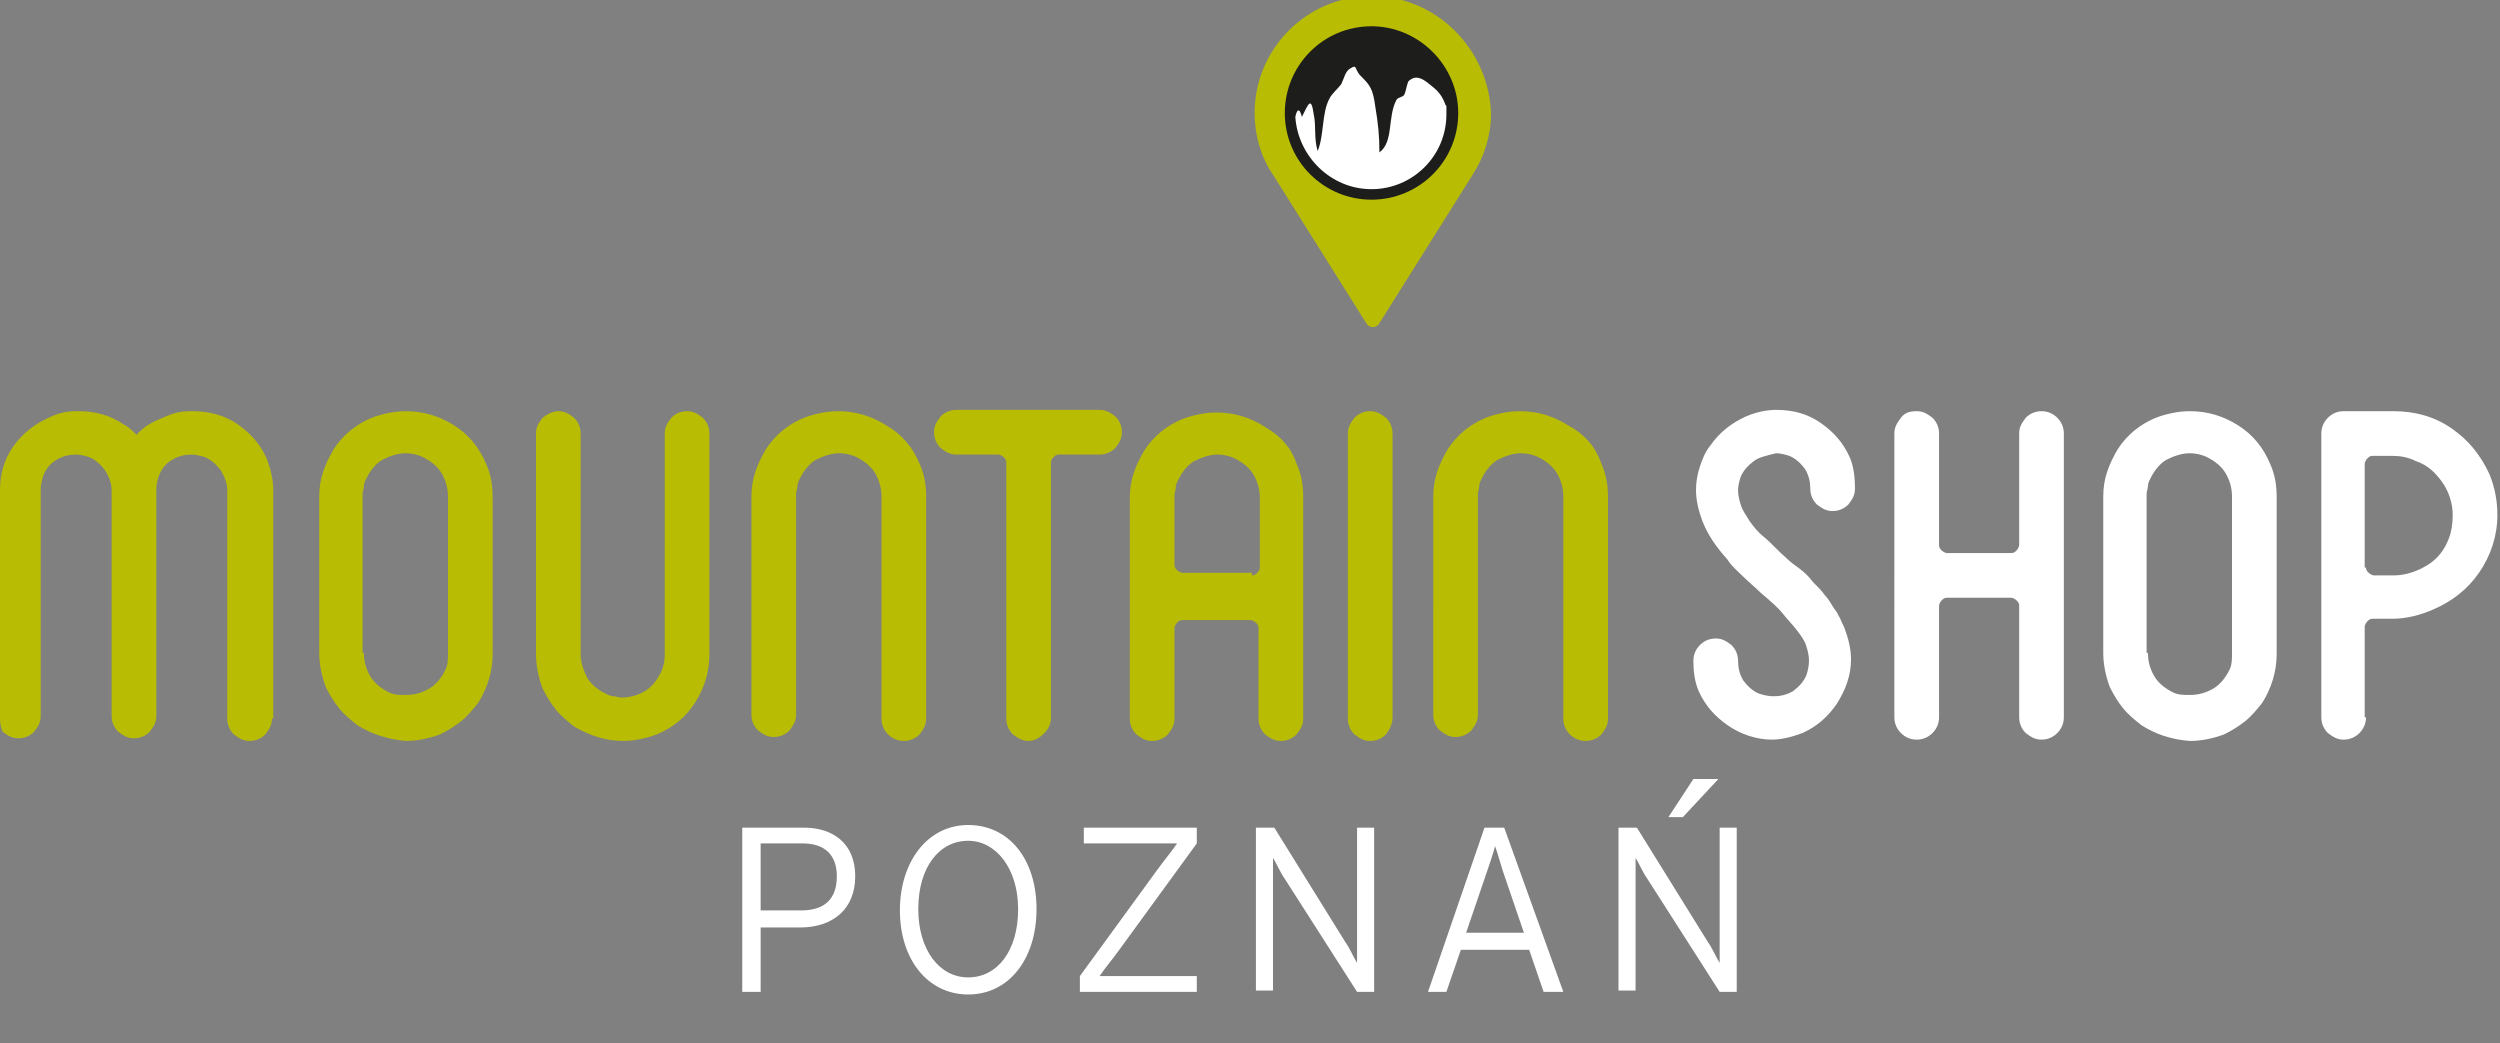 <?xml version="1.0" encoding="utf-8"?>
<!-- Generator: Adobe Illustrator 26.3.1, SVG Export Plug-In . SVG Version: 6.00 Build 0)  -->
<svg version="1.1" id="Layer_1" xmlns="http://www.w3.org/2000/svg" xmlns:xlink="http://www.w3.org/1999/xlink" x="0px" y="0px"
	 viewBox="0 0 190.3 79.4" style="enable-background:new 0 0 190.3 79.4;" xml:space="preserve">
<rect x="0" y="0" width="190.3" height="79.4" fill="#808080" stroke="none"/>
<style type="text/css">
	.st0{fill:#B8BC03;}
	.st1{fill:#1D1D1B;}
	.st2{fill:#FFFFFF;}
</style>
<g>
	<g>
		<g>
			<path class="st0" d="M104.4-0.3c-4.9,0-8.9,4-8.9,8.9c0,1.7,0.5,3.4,1.4,4.7l7.1,11.3c0.1,0.2,0.3,0.3,0.5,0.3
				c0.2,0,0.4-0.1,0.5-0.3l7.1-11.3c0.9-1.4,1.4-3,1.4-4.7C113.3,3.7,109.3-0.3,104.4-0.3"/>
			<path class="st1" d="M104.4,15.2c-3.6,0-6.6-2.9-6.6-6.6c0-3.6,2.9-6.6,6.6-6.6c3.6,0,6.6,3,6.6,6.6
				C111,12.3,108,15.2,104.4,15.2"/>
			<path class="st2" d="M110.1,8.7c0,3.2-2.6,5.7-5.7,5.7c-3.1,0-5.6-2.5-5.8-5.5c0.1-0.5,0.3-0.8,0.5,0c0.5-1,0.7-1.6,0.9-0.2
				c0.2,0.9,0,1.8,0.3,2.8c0.5-1.2,0.3-2.9,0.9-4c0.2-0.4,0.6-0.7,0.9-1.1c0.2-0.4,0.3-1,0.7-1.2c0.5-0.3,0.3,0,0.7,0.5
				c0.8,0.8,1,1,1.2,2.5c0.2,1.2,0.3,2.1,0.3,3.4c1.1-0.8,0.6-2.7,1.3-4c0.1-0.2,0.5-0.2,0.6-0.4c0.1-0.2,0.2-0.8,0.3-1
				c0.5-0.5,1-0.3,1.6,0.2c0.5,0.4,0.9,0.7,1.2,1.5c0,0.1,0.1,0.1,0.1,0.2C110.1,8.3,110.1,8.5,110.1,8.7"/>
			<path class="st0" d="M20.7,54.7c0,0.5-0.2,0.8-0.5,1.2c-0.3,0.3-0.7,0.5-1.2,0.5c-0.5,0-0.8-0.2-1.2-0.5
				c-0.3-0.3-0.5-0.7-0.5-1.2l0-6.7V37.3c0-0.5-0.2-1-0.5-1.5c-0.3-0.4-0.7-0.8-1.2-1c-0.3-0.1-0.7-0.2-1-0.2c-0.5,0-1,0.1-1.5,0.4
				c-0.5,0.3-0.8,0.7-1,1.2c-0.1,0.3-0.2,0.7-0.2,1v17.3c0,0.5-0.2,0.8-0.5,1.2c-0.3,0.3-0.7,0.5-1.2,0.5c-0.5,0-0.8-0.2-1.2-0.5
				c-0.3-0.3-0.5-0.7-0.5-1.2V37.3c0-0.5-0.2-1-0.5-1.5c-0.3-0.4-0.7-0.8-1.2-1c-0.3-0.1-0.7-0.2-1-0.2c-0.5,0-1,0.1-1.5,0.4
				c-0.5,0.3-0.8,0.7-1,1.2c-0.1,0.3-0.2,0.7-0.2,1v17.3c0,0.5-0.2,0.8-0.5,1.2c-0.3,0.3-0.7,0.5-1.2,0.5c-0.5,0-0.8-0.2-1.2-0.5
				C0.1,55.5,0,55.1,0,54.7V37.3C0,36.1,0.3,35,1,34c0.7-1,1.6-1.7,2.7-2.2c0.4-0.2,0.7-0.3,1.1-0.4c0.4-0.1,0.8-0.1,1.2-0.1
				c1.2,0,2.4,0.3,3.4,1c0.4,0.2,0.7,0.5,1,0.8c0.5-0.6,1.2-1,2-1.3c0.4-0.2,0.7-0.3,1.1-0.4c0.4-0.1,0.8-0.1,1.2-0.1
				c1.2,0,2.4,0.3,3.4,1c1,0.7,1.7,1.5,2.2,2.6c0.3,0.8,0.5,1.6,0.5,2.4V48V54.7z"/>
			<path class="st0" d="M27.2,55.2c-0.5-0.4-1-0.8-1.4-1.3c-0.4-0.5-0.7-1-1-1.6c-0.3-0.8-0.5-1.7-0.5-2.6V37.8
				c0-0.7,0.1-1.3,0.3-1.9c0.2-0.6,0.5-1.2,0.8-1.7c0.7-1.1,1.7-1.9,2.9-2.4c0.8-0.3,1.7-0.5,2.6-0.5c1.4,0,2.6,0.4,3.7,1.1
				c1.1,0.7,1.9,1.7,2.4,2.9c0.4,0.9,0.5,1.7,0.5,2.6v11.9c0,1.3-0.4,2.6-1.1,3.7c-0.4,0.5-0.8,1-1.3,1.4c-0.5,0.4-1,0.7-1.6,1
				c-0.8,0.3-1.7,0.5-2.6,0.5C29.6,56.3,28.3,55.9,27.2,55.2 M27.7,49.7c0,0.7,0.2,1.3,0.5,1.8c0.3,0.5,0.8,0.9,1.4,1.2
				c0.4,0.2,0.8,0.2,1.3,0.2c0.7,0,1.3-0.2,1.8-0.5c0.5-0.3,0.9-0.8,1.2-1.4c0.2-0.4,0.2-0.8,0.2-1.3V37.8c0-0.7-0.2-1.3-0.5-1.8
				c-0.3-0.5-0.8-0.9-1.4-1.2c-0.4-0.2-0.9-0.3-1.3-0.3c-0.6,0-1.2,0.2-1.8,0.5c-0.5,0.3-0.9,0.8-1.2,1.4c-0.1,0.2-0.2,0.4-0.2,0.6
				c0,0.2-0.1,0.4-0.1,0.6V49.7z"/>
			<path class="st0" d="M42.5,31.3c0.5,0,0.8,0.2,1.2,0.5c0.3,0.3,0.5,0.7,0.5,1.2v16.8c0,0.6,0.2,1.2,0.5,1.8
				c0.3,0.5,0.8,0.9,1.4,1.2c0.2,0.1,0.4,0.2,0.6,0.2c0.2,0,0.4,0.1,0.6,0.1c0.7,0,1.3-0.2,1.8-0.5c0.5-0.3,0.9-0.8,1.2-1.4
				c0.2-0.4,0.3-0.9,0.3-1.3V33c0-0.5,0.2-0.8,0.5-1.2c0.3-0.3,0.7-0.5,1.2-0.5c0.5,0,0.8,0.2,1.2,0.5c0.3,0.3,0.5,0.7,0.5,1.2v16.8
				c0,1.4-0.4,2.6-1.1,3.7c-0.7,1.1-1.7,1.9-2.9,2.4c-0.8,0.3-1.7,0.5-2.6,0.5c-1.3,0-2.5-0.4-3.7-1.1c-0.5-0.4-1-0.8-1.4-1.3
				c-0.4-0.5-0.7-1-1-1.6c-0.3-0.8-0.5-1.7-0.5-2.6V33c0-0.5,0.2-0.8,0.5-1.2C41.7,31.5,42.1,31.3,42.5,31.3"/>
			<path class="st0" d="M70,35.3c0.4,0.9,0.5,1.7,0.5,2.6v16.8c0,0.5-0.2,0.8-0.5,1.2c-0.3,0.3-0.7,0.5-1.2,0.5
				c-0.5,0-0.9-0.2-1.2-0.5c-0.3-0.3-0.5-0.7-0.5-1.2V37.8c0-0.7-0.2-1.3-0.5-1.8c-0.3-0.5-0.8-0.9-1.4-1.2
				c-0.4-0.2-0.9-0.3-1.3-0.3c-0.6,0-1.2,0.2-1.8,0.5c-0.5,0.3-0.9,0.8-1.2,1.4c-0.1,0.2-0.2,0.4-0.2,0.6c0,0.2-0.1,0.4-0.1,0.6
				v16.8c0,0.5-0.2,0.8-0.5,1.2c-0.3,0.3-0.7,0.5-1.2,0.5c-0.5,0-0.8-0.2-1.2-0.5c-0.3-0.3-0.5-0.7-0.5-1.2V37.8
				c0-0.7,0.1-1.3,0.3-1.9c0.2-0.6,0.5-1.2,0.8-1.7c0.7-1.1,1.7-1.9,2.9-2.4c0.8-0.3,1.7-0.5,2.6-0.5c1.4,0,2.6,0.4,3.7,1.1
				C68.7,33.1,69.5,34.1,70,35.3"/>
			<path class="st0" d="M78.3,56.4c-0.5,0-0.8-0.2-1.2-0.5c-0.3-0.3-0.5-0.7-0.5-1.2V35.2c0-0.2-0.1-0.3-0.2-0.4
				c-0.1-0.1-0.3-0.2-0.4-0.2h-3.2c-0.5,0-0.8-0.2-1.2-0.5c-0.3-0.3-0.5-0.7-0.5-1.2c0-0.5,0.2-0.8,0.5-1.2c0.3-0.3,0.7-0.5,1.2-0.5
				h10.9c0.5,0,0.8,0.2,1.2,0.5c0.3,0.3,0.5,0.7,0.5,1.2c0,0.5-0.2,0.8-0.5,1.2c-0.3,0.3-0.7,0.5-1.2,0.5h-3.1
				c-0.2,0-0.3,0.1-0.4,0.2C80.1,34.9,80,35,80,35.2v19.4c0,0.5-0.2,0.9-0.5,1.2S78.8,56.4,78.3,56.4"/>
			<path class="st0" d="M98.7,35.3c0.4,0.9,0.5,1.7,0.5,2.6v16.8c0,0.5-0.2,0.8-0.5,1.2c-0.3,0.3-0.7,0.5-1.2,0.5
				c-0.5,0-0.8-0.2-1.2-0.5c-0.3-0.3-0.5-0.7-0.5-1.2v-6.9c0-0.2-0.1-0.3-0.2-0.4c-0.1-0.1-0.3-0.2-0.4-0.2h-5.2
				c-0.2,0-0.3,0.1-0.4,0.2c-0.1,0.1-0.2,0.3-0.2,0.4v6.9c0,0.5-0.2,0.8-0.5,1.2c-0.3,0.3-0.7,0.5-1.2,0.5c-0.5,0-0.8-0.2-1.2-0.5
				c-0.3-0.3-0.5-0.7-0.5-1.2V37.9c0-0.7,0.1-1.3,0.3-1.9c0.2-0.6,0.5-1.2,0.8-1.7c0.7-1.1,1.7-1.9,2.9-2.4c0.8-0.3,1.7-0.5,2.6-0.5
				c1.4,0,2.6,0.4,3.7,1.1C97.5,33.2,98.3,34.1,98.7,35.3 M95.3,43.8c0.2,0,0.3-0.1,0.4-0.2c0.1-0.1,0.2-0.2,0.2-0.4v-5.3
				c0-0.7-0.2-1.3-0.5-1.8c-0.3-0.5-0.8-0.9-1.4-1.2c-0.4-0.2-0.9-0.3-1.3-0.3c-0.6,0-1.2,0.2-1.8,0.5c-0.5,0.3-0.9,0.8-1.2,1.4
				c-0.1,0.2-0.2,0.4-0.2,0.6c0,0.2-0.1,0.4-0.1,0.6v5.3c0,0.2,0.1,0.3,0.2,0.4c0.1,0.1,0.3,0.2,0.4,0.2H95.3z"/>
			<path class="st0" d="M105.5,55.9c-0.3,0.3-0.7,0.5-1.2,0.5c-0.5,0-0.8-0.2-1.2-0.5c-0.3-0.3-0.5-0.7-0.5-1.2V33
				c0-0.5,0.2-0.8,0.5-1.2c0.3-0.3,0.7-0.5,1.2-0.5c0.5,0,0.8,0.2,1.2,0.5c0.3,0.3,0.5,0.7,0.5,1.2v21.6
				C106,55.1,105.8,55.5,105.5,55.9"/>
			<path class="st0" d="M121.9,35.3c0.4,0.9,0.5,1.7,0.5,2.6v16.8c0,0.5-0.2,0.8-0.5,1.2c-0.3,0.3-0.7,0.5-1.2,0.5
				c-0.5,0-0.9-0.2-1.2-0.5c-0.3-0.3-0.5-0.7-0.5-1.2V37.8c0-0.7-0.2-1.3-0.5-1.8c-0.3-0.5-0.8-0.9-1.4-1.2
				c-0.4-0.2-0.9-0.3-1.3-0.3c-0.6,0-1.2,0.2-1.8,0.5c-0.5,0.3-0.9,0.8-1.2,1.4c-0.1,0.2-0.2,0.4-0.2,0.6c0,0.2-0.1,0.4-0.1,0.6
				v16.8c0,0.5-0.2,0.8-0.5,1.2c-0.3,0.3-0.7,0.5-1.2,0.5c-0.5,0-0.8-0.2-1.2-0.5c-0.3-0.3-0.5-0.7-0.5-1.2V37.8
				c0-0.7,0.1-1.3,0.3-1.9c0.2-0.6,0.5-1.2,0.8-1.7c0.7-1.1,1.7-1.9,2.9-2.4c0.8-0.3,1.7-0.5,2.6-0.5c1.4,0,2.6,0.4,3.7,1.1
				C120.7,33.1,121.5,34.1,121.9,35.3"/>
			<path class="st2" d="M133.5,35.1c-0.4,0.3-0.8,0.7-1,1.2c-0.1,0.3-0.2,0.7-0.2,1c0,0.4,0.1,0.8,0.2,1.1c0.1,0.4,0.4,0.8,0.7,1.3
				c0.3,0.4,0.6,0.8,1.1,1.2c0.5,0.4,1,1,1.7,1.6c0.3,0.3,0.6,0.5,1,0.8c0.4,0.3,0.7,0.6,1,1c0.4,0.4,0.7,0.7,0.9,1
				c0.3,0.3,0.5,0.7,0.7,1c0.4,0.5,0.6,1.1,0.8,1.5c0.3,0.8,0.5,1.6,0.5,2.4c0,1.2-0.4,2.3-1.1,3.4c-0.7,1-1.5,1.7-2.6,2.2
				c-0.8,0.3-1.6,0.5-2.3,0.5c-1.2,0-2.4-0.4-3.4-1.1c-1-0.7-1.7-1.5-2.2-2.6c-0.3-0.7-0.4-1.5-0.4-2.3c0-0.5,0.2-0.9,0.5-1.2
				c0.3-0.3,0.7-0.5,1.2-0.5c0.5,0,0.8,0.2,1.2,0.5c0.3,0.3,0.5,0.7,0.5,1.2c0,0.5,0.1,1,0.4,1.5c0.3,0.4,0.7,0.8,1.2,1
				c0.3,0.1,0.7,0.2,1.1,0.2c0.5,0,1-0.1,1.5-0.4c0.4-0.3,0.8-0.7,1-1.2c0.1-0.3,0.2-0.7,0.2-1.1c0-0.4-0.1-0.8-0.2-1.1
				c-0.1-0.4-0.4-0.8-0.7-1.2c-0.3-0.4-0.7-0.8-1.1-1.3c-0.4-0.5-1-1-1.7-1.6c-0.4-0.4-0.9-0.8-1.3-1.2c-0.4-0.4-0.9-0.8-1.2-1.3
				c-0.9-1-1.5-1.9-1.9-2.9c-0.3-0.8-0.5-1.6-0.5-2.4c0-0.6,0.1-1.2,0.3-1.8c0.2-0.6,0.4-1.1,0.8-1.6c0.7-1,1.6-1.7,2.7-2.2
				c0.7-0.3,1.5-0.5,2.3-0.5c1.3,0,2.4,0.3,3.4,1c1,0.7,1.7,1.5,2.2,2.6c0.3,0.7,0.4,1.5,0.4,2.4c0,0.5-0.2,0.8-0.5,1.2
				c-0.3,0.3-0.7,0.5-1.2,0.5c-0.5,0-0.8-0.2-1.2-0.5c-0.3-0.3-0.5-0.7-0.5-1.2c0-0.5-0.1-1-0.4-1.5c-0.3-0.4-0.7-0.8-1.2-1
				c-0.3-0.1-0.7-0.2-1-0.2C134.4,34.7,133.9,34.8,133.5,35.1"/>
			<path class="st2" d="M145.9,31.3c0.5,0,0.8,0.2,1.2,0.5c0.3,0.3,0.5,0.7,0.5,1.2v8.5c0,0.2,0.1,0.3,0.2,0.4
				c0.1,0.1,0.3,0.2,0.4,0.2h4.9c0.2,0,0.3-0.1,0.4-0.2c0.1-0.1,0.2-0.3,0.2-0.4V33c0-0.5,0.2-0.8,0.5-1.2c0.3-0.3,0.7-0.5,1.2-0.5
				c0.5,0,0.9,0.2,1.2,0.5c0.3,0.3,0.5,0.7,0.5,1.2v21.6c0,0.5-0.2,0.9-0.5,1.2c-0.3,0.3-0.7,0.5-1.2,0.5c-0.5,0-0.8-0.2-1.2-0.5
				c-0.3-0.3-0.5-0.7-0.5-1.2v-8.5c0-0.2-0.1-0.3-0.2-0.4c-0.1-0.1-0.3-0.2-0.4-0.2h-4.9c-0.2,0-0.3,0.1-0.4,0.2
				c-0.1,0.1-0.2,0.3-0.2,0.4v8.5c0,0.5-0.2,0.9-0.5,1.2c-0.3,0.3-0.7,0.5-1.2,0.5c-0.5,0-0.9-0.2-1.2-0.5c-0.3-0.3-0.5-0.7-0.5-1.2
				V33c0-0.5,0.2-0.8,0.5-1.2C145,31.4,145.4,31.3,145.9,31.3"/>
			<path class="st2" d="M163,55.2c-0.5-0.4-1-0.8-1.4-1.3c-0.4-0.5-0.7-1-1-1.6c-0.3-0.8-0.5-1.7-0.5-2.6V37.8
				c0-0.7,0.1-1.3,0.3-1.9c0.2-0.6,0.5-1.2,0.8-1.7c0.7-1.1,1.7-1.9,2.9-2.4c0.8-0.3,1.7-0.5,2.6-0.5c1.4,0,2.6,0.4,3.7,1.1
				c1.1,0.7,1.9,1.7,2.4,2.9c0.4,0.9,0.5,1.7,0.5,2.6v11.9c0,1.3-0.4,2.6-1.1,3.7c-0.4,0.5-0.8,1-1.3,1.4c-0.5,0.4-1,0.7-1.6,1
				c-0.8,0.3-1.7,0.5-2.6,0.5C165.3,56.3,164.1,55.9,163,55.2 M163.5,49.7c0,0.7,0.2,1.3,0.5,1.8c0.3,0.5,0.8,0.9,1.4,1.2
				c0.4,0.2,0.8,0.2,1.3,0.2c0.7,0,1.3-0.2,1.8-0.5c0.5-0.3,0.9-0.8,1.2-1.4c0.2-0.4,0.2-0.8,0.2-1.3V37.8c0-0.7-0.2-1.3-0.5-1.8
				c-0.3-0.5-0.8-0.9-1.4-1.2c-0.4-0.2-0.9-0.3-1.3-0.3c-0.6,0-1.2,0.2-1.8,0.5c-0.5,0.3-0.9,0.8-1.2,1.4c-0.1,0.2-0.2,0.4-0.2,0.6
				c0,0.2-0.1,0.4-0.1,0.6V49.7z"/>
			<path class="st2" d="M180.1,54.6c0,0.5-0.2,0.9-0.5,1.2c-0.3,0.3-0.7,0.5-1.2,0.5c-0.5,0-0.8-0.2-1.2-0.5
				c-0.3-0.3-0.5-0.7-0.5-1.2V33c0-0.5,0.2-0.9,0.5-1.2c0.3-0.3,0.7-0.5,1.2-0.5h3.8c1.6,0,3.1,0.4,4.4,1.3c1.3,0.9,2.2,2,2.9,3.5
				c0.4,1,0.6,2,0.6,3.1c0,1.6-0.5,3.1-1.4,4.4c-0.9,1.3-2.1,2.2-3.5,2.8c-0.9,0.4-2,0.7-3.1,0.7h-1.5c-0.2,0-0.3,0.1-0.4,0.2
				c-0.1,0.1-0.2,0.3-0.2,0.4V54.6z M180.1,43.2c0,0.2,0.1,0.3,0.2,0.4c0.1,0.1,0.3,0.2,0.4,0.2h1.5c0.9,0,1.8-0.3,2.6-0.8
				c0.8-0.5,1.3-1.2,1.6-2c0.2-0.5,0.3-1.1,0.3-1.8c0-0.9-0.3-1.8-0.8-2.5c-0.5-0.7-1.1-1.3-2-1.6c-0.6-0.3-1.2-0.4-1.8-0.4h-1.5
				c-0.2,0-0.3,0.1-0.4,0.2c-0.1,0.1-0.2,0.3-0.2,0.4V43.2z"/>
		</g>
	</g>
	<g>
		<g>
			<path class="st2" d="M65.1,66.7c0,2.5-1.7,3.9-4.2,3.9h-3v4.9h-1.4V63h4.7C63.4,63,65.1,64.2,65.1,66.7z M63.7,66.7
				c0-1.6-0.9-2.5-2.6-2.5h-3.2v5.1h3.1C62.8,69.3,63.7,68.4,63.7,66.7z"/>
			<path class="st2" d="M78.9,69.2c0,3.8-2.1,6.5-5.2,6.5s-5.2-2.7-5.2-6.4s2.1-6.5,5.2-6.5C76.8,62.8,78.9,65.4,78.9,69.2z
				 M77.5,69.2c0-3.1-1.7-5.2-3.8-5.2c-2.2,0-3.8,2-3.8,5.2c0,3.1,1.6,5.2,3.8,5.2C75.9,74.4,77.5,72.4,77.5,69.2z"/>
			<path class="st2" d="M82.2,74.3l5.9-8.1c0.5-0.7,1.1-1.4,1.5-2h-7.1V63h8.6v1.2l-5.9,8.1c-0.5,0.7-1.1,1.4-1.5,2h7.4v1.2h-8.9
				V74.3z"/>
			<path class="st2" d="M95.6,75.5V63h1.4l5.4,8.7c0.3,0.4,0.7,1.3,0.9,1.6V63h1.3v12.5h-1.3l-5.5-8.6c-0.3-0.4-0.7-1.3-0.9-1.6
				v10.1H95.6z"/>
			<path class="st2" d="M119,75.5h-1.5l-1.1-3.2h-5.2l-1.1,3.2h-1.4l4.3-12.5h1.5L119,75.5z M116,71l-1.4-4.1
				c-0.3-0.8-0.6-2-0.8-2.5c-0.1,0.5-0.5,1.6-0.8,2.5l-1.4,4.1H116z"/>
			<path class="st2" d="M123.2,75.5V63h1.4l5.4,8.7c0.3,0.4,0.7,1.3,0.9,1.6V63h1.3v12.5h-1.3l-5.5-8.6c-0.3-0.4-0.7-1.3-0.9-1.6
				v10.1H123.2z"/>
		</g>
		<polygon class="st2" points="130.8,59.3 128.1,62.2 127,62.2 128.9,59.3 		"/>
	</g>
</g>
</svg>
